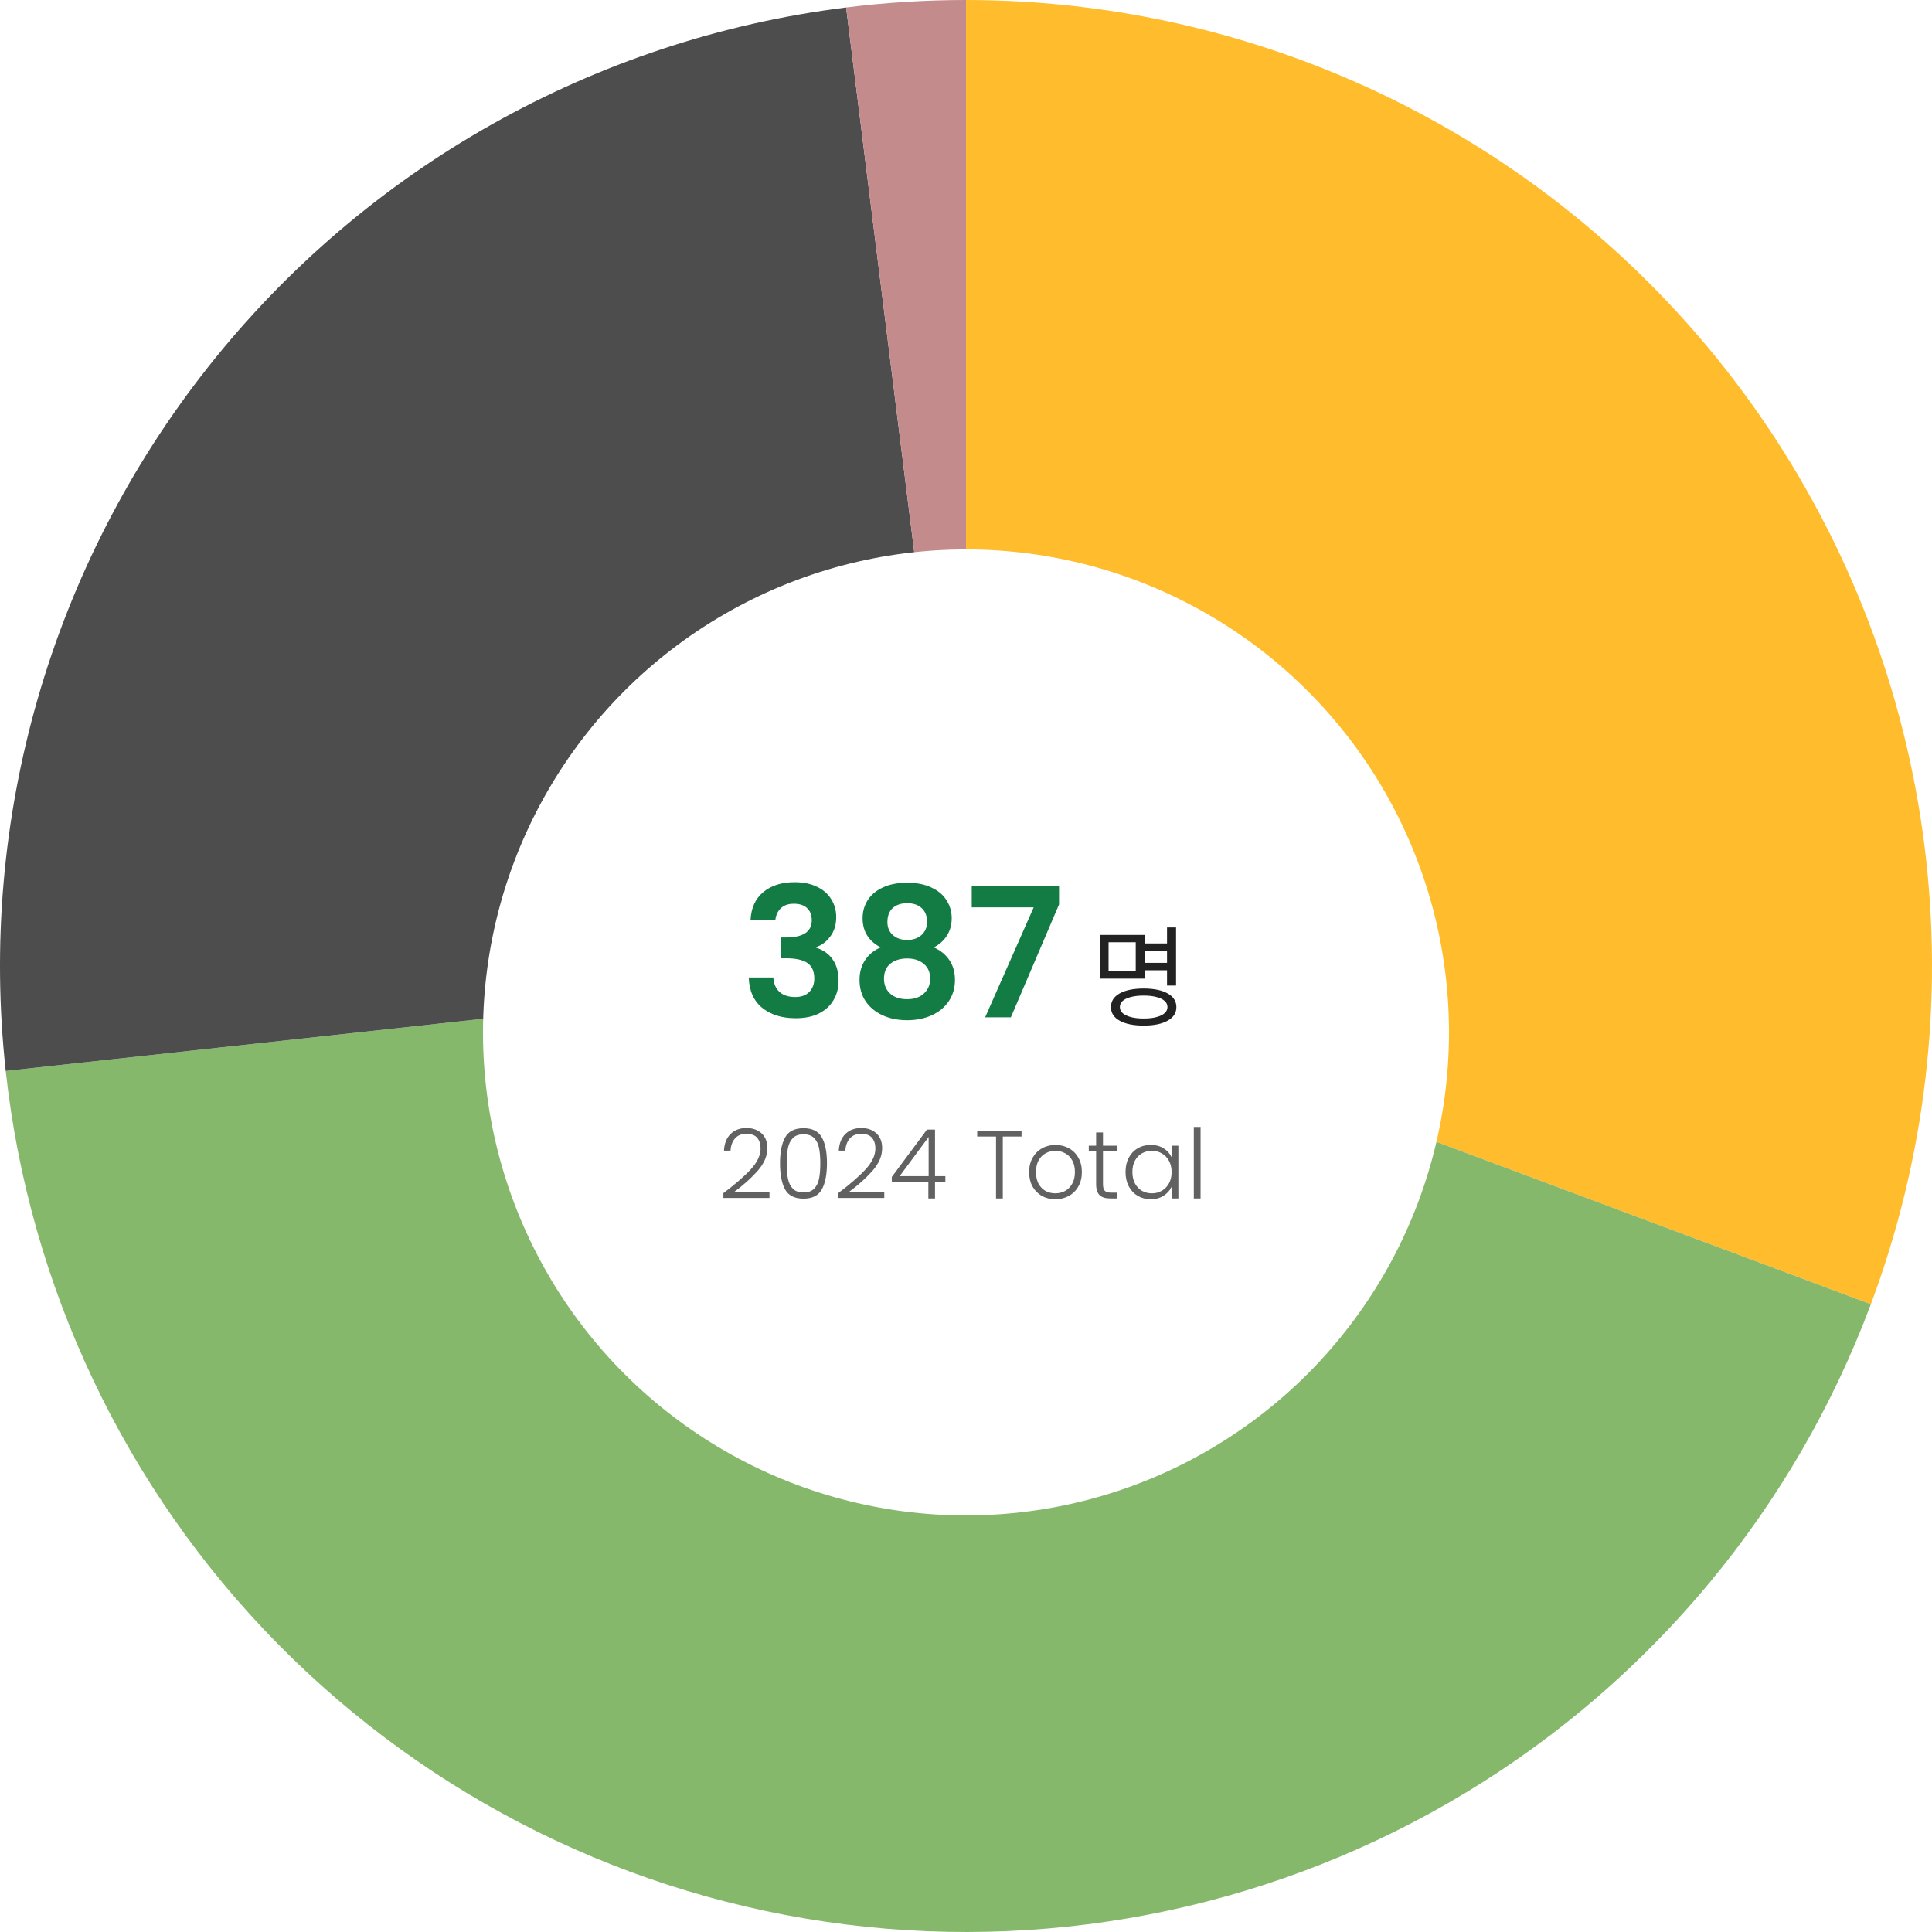<svg width="320" height="320" viewBox="0 0 320 320" fill="none" xmlns="http://www.w3.org/2000/svg">
<path d="M160 160L160 -0C185.839 -0 211.293 6.258 234.186 18.238C257.08 30.218 276.731 47.565 291.46 68.795C306.189 90.024 315.557 114.505 318.763 140.144C321.97 165.783 318.919 191.817 309.873 216.02L160 160Z" fill="#FFBC2C"/>
<path d="M160 160L309.873 216.02C297.267 249.744 273.656 278.231 242.856 296.875C212.057 315.519 175.869 323.231 140.145 318.763C104.42 314.295 71.246 297.909 45.987 272.254C20.728 246.598 4.86 213.174 0.948 177.384L160 160Z" fill="#86B86B"/>
<path d="M160 159.999L0.948 177.384C-3.616 135.629 8.423 93.754 34.466 60.798C60.508 27.842 98.466 6.449 140.145 1.236L160 159.999Z" fill="#4D4D4D"/>
<path d="M160.001 160L140.145 1.237C146.732 0.413 153.363 -5.77774e-07 160.001 -8.67923e-07L160.001 160Z" fill="#C38B8B"/>
<g filter="url(#filter0_d_1328_3592)">
<circle cx="160" cy="160" r="80" fill="white"/>
<path d="M124.314 141.39C124.414 139.39 125.114 137.85 126.414 136.77C127.734 135.67 129.464 135.12 131.604 135.12C133.064 135.12 134.314 135.38 135.354 135.9C136.394 136.4 137.174 137.09 137.694 137.97C138.234 138.83 138.504 139.81 138.504 140.91C138.504 142.17 138.174 143.24 137.514 144.12C136.874 144.98 136.104 145.56 135.204 145.86V145.98C136.364 146.34 137.264 146.98 137.904 147.9C138.564 148.82 138.894 150 138.894 151.44C138.894 152.64 138.614 153.71 138.054 154.65C137.514 155.59 136.704 156.33 135.624 156.87C134.564 157.39 133.284 157.65 131.784 157.65C129.524 157.65 127.684 157.08 126.264 155.94C124.844 154.8 124.094 153.12 124.014 150.9H128.094C128.134 151.88 128.464 152.67 129.084 153.27C129.724 153.85 130.594 154.14 131.694 154.14C132.714 154.14 133.494 153.86 134.034 153.3C134.594 152.72 134.874 151.98 134.874 151.08C134.874 149.88 134.494 149.02 133.734 148.5C132.974 147.98 131.794 147.72 130.194 147.72H129.324V144.27H130.194C133.034 144.27 134.454 143.32 134.454 141.42C134.454 140.56 134.194 139.89 133.674 139.41C133.174 138.93 132.444 138.69 131.484 138.69C130.544 138.69 129.814 138.95 129.294 139.47C128.794 139.97 128.504 140.61 128.424 141.39H124.314ZM145.873 145.92C143.873 144.88 142.873 143.27 142.873 141.09C142.873 140.01 143.143 139.03 143.683 138.15C144.243 137.25 145.073 136.54 146.173 136.02C147.293 135.48 148.653 135.21 150.253 135.21C151.853 135.21 153.203 135.48 154.303 136.02C155.423 136.54 156.253 137.25 156.793 138.15C157.353 139.03 157.633 140.01 157.633 141.09C157.633 142.19 157.363 143.16 156.823 144C156.283 144.82 155.563 145.46 154.663 145.92C155.763 146.4 156.623 147.1 157.243 148.02C157.863 148.94 158.173 150.03 158.173 151.29C158.173 152.65 157.823 153.84 157.123 154.86C156.443 155.86 155.503 156.63 154.303 157.17C153.103 157.71 151.753 157.98 150.253 157.98C148.753 157.98 147.403 157.71 146.203 157.17C145.023 156.63 144.083 155.86 143.383 154.86C142.703 153.84 142.363 152.65 142.363 151.29C142.363 150.03 142.673 148.94 143.293 148.02C143.913 147.08 144.773 146.38 145.873 145.92ZM153.553 141.69C153.553 140.71 153.253 139.95 152.653 139.41C152.073 138.87 151.273 138.6 150.253 138.6C149.253 138.6 148.453 138.87 147.853 139.41C147.273 139.95 146.983 140.72 146.983 141.72C146.983 142.62 147.283 143.34 147.883 143.88C148.503 144.42 149.293 144.69 150.253 144.69C151.213 144.69 152.003 144.42 152.623 143.88C153.243 143.32 153.553 142.59 153.553 141.69ZM150.253 147.75C149.113 147.75 148.183 148.04 147.463 148.62C146.763 149.2 146.413 150.03 146.413 151.11C146.413 152.11 146.753 152.93 147.433 153.57C148.133 154.19 149.073 154.5 150.253 154.5C151.433 154.5 152.363 154.18 153.043 153.54C153.723 152.9 154.063 152.09 154.063 151.11C154.063 150.05 153.713 149.23 153.013 148.65C152.313 148.05 151.393 147.75 150.253 147.75ZM175.41 138.81L167.43 157.5H163.17L171.21 139.29H160.95V135.69H175.41V138.81Z" fill="#137B44"/>
<path d="M189.158 145.26H193.856V146.466H189.158V145.26ZM189.158 148.482H193.892V149.706H189.158V148.482ZM193.298 142.614H194.792V152.244H193.298V142.614ZM182.156 143.856H189.572V151.092H182.156V143.856ZM188.114 145.062H183.614V149.886H188.114V145.062ZM189.428 152.73C191.108 152.73 192.428 153 193.388 153.54C194.36 154.08 194.846 154.836 194.846 155.808C194.846 156.78 194.36 157.53 193.388 158.058C192.428 158.598 191.108 158.868 189.428 158.868C187.748 158.868 186.422 158.598 185.45 158.058C184.49 157.53 184.01 156.78 184.01 155.808C184.01 154.836 184.49 154.08 185.45 153.54C186.422 153 187.748 152.73 189.428 152.73ZM189.428 153.9C188.612 153.9 187.91 153.978 187.322 154.134C186.734 154.278 186.278 154.494 185.954 154.782C185.642 155.058 185.486 155.4 185.486 155.808C185.486 156.192 185.642 156.528 185.954 156.816C186.278 157.092 186.734 157.308 187.322 157.464C187.91 157.62 188.612 157.698 189.428 157.698C190.256 157.698 190.958 157.62 191.534 157.464C192.122 157.308 192.572 157.092 192.884 156.816C193.208 156.528 193.37 156.192 193.37 155.808C193.37 155.4 193.208 155.058 192.884 154.782C192.572 154.494 192.122 154.278 191.534 154.134C190.958 153.978 190.256 153.9 189.428 153.9Z" fill="#222222"/>
<path d="M119.816 186.62C121.779 185.148 123.293 183.831 124.36 182.668C125.437 181.495 125.976 180.348 125.976 179.228C125.976 178.492 125.789 177.905 125.416 177.468C125.053 177.02 124.456 176.796 123.624 176.796C122.813 176.796 122.184 177.052 121.736 177.564C121.299 178.065 121.053 178.737 121 179.58H119.912C119.976 178.396 120.339 177.479 121 176.828C121.672 176.167 122.547 175.836 123.624 175.836C124.659 175.836 125.496 176.129 126.136 176.716C126.776 177.292 127.096 178.113 127.096 179.18C127.096 180.471 126.557 181.724 125.48 182.94C124.413 184.145 123.096 185.324 121.528 186.476H127.448V187.42H119.816V186.62ZM129.196 181.66C129.196 179.825 129.479 178.401 130.044 177.388C130.61 176.375 131.623 175.868 133.084 175.868C134.546 175.868 135.559 176.375 136.124 177.388C136.69 178.401 136.972 179.825 136.972 181.66C136.972 183.527 136.69 184.972 136.124 185.996C135.559 187.02 134.546 187.532 133.084 187.532C131.612 187.532 130.594 187.02 130.028 185.996C129.474 184.972 129.196 183.527 129.196 181.66ZM135.868 181.66C135.868 180.668 135.799 179.831 135.66 179.148C135.522 178.465 135.25 177.916 134.844 177.5C134.439 177.084 133.852 176.876 133.084 176.876C132.316 176.876 131.73 177.084 131.324 177.5C130.919 177.916 130.647 178.465 130.508 179.148C130.37 179.831 130.3 180.668 130.3 181.66C130.3 182.684 130.37 183.543 130.508 184.236C130.647 184.919 130.919 185.468 131.324 185.884C131.73 186.3 132.316 186.508 133.084 186.508C133.852 186.508 134.439 186.3 134.844 185.884C135.25 185.468 135.522 184.919 135.66 184.236C135.799 183.543 135.868 182.684 135.868 181.66ZM138.832 186.62C140.794 185.148 142.309 183.831 143.376 182.668C144.453 181.495 144.992 180.348 144.992 179.228C144.992 178.492 144.805 177.905 144.432 177.468C144.069 177.02 143.472 176.796 142.64 176.796C141.829 176.796 141.2 177.052 140.752 177.564C140.314 178.065 140.069 178.737 140.016 179.58H138.928C138.992 178.396 139.354 177.479 140.016 176.828C140.688 176.167 141.562 175.836 142.64 175.836C143.674 175.836 144.512 176.129 145.152 176.716C145.792 177.292 146.112 178.113 146.112 179.18C146.112 180.471 145.573 181.724 144.496 182.94C143.429 184.145 142.112 185.324 140.544 186.476H146.464V187.42H138.832V186.62ZM147.716 184.78V183.932L153.54 176.092H154.868V183.804H156.58V184.78H154.868V187.5H153.764V184.78H147.716ZM153.812 177.324L149.012 183.804H153.812V177.324ZM169.199 176.316V177.244H166.095V187.5H164.975V177.244H161.855V176.316H169.199ZM174.792 187.628C173.97 187.628 173.229 187.447 172.568 187.084C171.917 186.711 171.4 186.188 171.016 185.516C170.642 184.833 170.456 184.039 170.456 183.132C170.456 182.225 170.648 181.436 171.032 180.764C171.416 180.081 171.938 179.559 172.6 179.196C173.261 178.823 174.002 178.636 174.824 178.636C175.645 178.636 176.386 178.823 177.048 179.196C177.72 179.559 178.242 180.081 178.616 180.764C179 181.436 179.192 182.225 179.192 183.132C179.192 184.028 179 184.817 178.616 185.5C178.232 186.183 177.704 186.711 177.032 187.084C176.36 187.447 175.613 187.628 174.792 187.628ZM174.792 186.652C175.368 186.652 175.901 186.524 176.392 186.268C176.882 186.001 177.277 185.607 177.576 185.084C177.885 184.551 178.04 183.9 178.04 183.132C178.04 182.364 177.89 181.719 177.592 181.196C177.293 180.663 176.898 180.268 176.408 180.012C175.917 179.745 175.384 179.612 174.808 179.612C174.232 179.612 173.698 179.745 173.208 180.012C172.717 180.268 172.322 180.663 172.024 181.196C171.736 181.719 171.592 182.364 171.592 183.132C171.592 183.9 171.736 184.551 172.024 185.084C172.322 185.607 172.712 186.001 173.192 186.268C173.682 186.524 174.216 186.652 174.792 186.652ZM182.689 179.708V185.132C182.689 185.665 182.79 186.033 182.993 186.236C183.196 186.439 183.553 186.54 184.065 186.54H185.089V187.5H183.889C183.1 187.5 182.513 187.319 182.129 186.956C181.745 186.583 181.553 185.975 181.553 185.132V179.708H180.337V178.764H181.553V176.572H182.689V178.764H185.089V179.708H182.689ZM186.424 183.116C186.424 182.22 186.6 181.436 186.952 180.764C187.315 180.081 187.811 179.559 188.44 179.196C189.08 178.823 189.8 178.636 190.6 178.636C191.432 178.636 192.147 178.828 192.744 179.212C193.352 179.596 193.79 180.087 194.056 180.684V178.764H195.176V187.5H194.056V185.564C193.779 186.161 193.336 186.657 192.728 187.052C192.131 187.436 191.416 187.628 190.584 187.628C189.795 187.628 189.08 187.441 188.44 187.068C187.811 186.695 187.315 186.167 186.952 185.484C186.6 184.801 186.424 184.012 186.424 183.116ZM194.056 183.132C194.056 182.428 193.912 181.809 193.624 181.276C193.336 180.743 192.942 180.332 192.44 180.044C191.95 179.756 191.406 179.612 190.808 179.612C190.19 179.612 189.635 179.751 189.144 180.028C188.654 180.305 188.264 180.711 187.976 181.244C187.699 181.767 187.56 182.391 187.56 183.116C187.56 183.831 187.699 184.46 187.976 185.004C188.264 185.537 188.654 185.948 189.144 186.236C189.635 186.513 190.19 186.652 190.808 186.652C191.406 186.652 191.95 186.508 192.44 186.22C192.942 185.932 193.336 185.521 193.624 184.988C193.912 184.455 194.056 183.836 194.056 183.132ZM198.853 175.66V187.5H197.733V175.66H198.853Z" fill="#616161"/>
</g>
<defs>
<filter id="filter0_d_1328_3592" x="70" y="80" width="180" height="181" filterUnits="userSpaceOnUse" color-interpolation-filters="sRGB">
<feFlood flood-opacity="0" result="BackgroundImageFix"/>
<feColorMatrix in="SourceAlpha" type="matrix" values="0 0 0 0 0 0 0 0 0 0 0 0 0 0 0 0 0 0 127 0" result="hardAlpha"/>
<feOffset dy="11"/>
<feGaussianBlur stdDeviation="5"/>
<feColorMatrix type="matrix" values="0 0 0 0 0 0 0 0 0 0 0 0 0 0 0 0 0 0 0.161 0"/>
<feBlend mode="normal" in2="BackgroundImageFix" result="effect1_dropShadow_1328_3592"/>
<feBlend mode="normal" in="SourceGraphic" in2="effect1_dropShadow_1328_3592" result="shape"/>
</filter>
</defs>
</svg>
